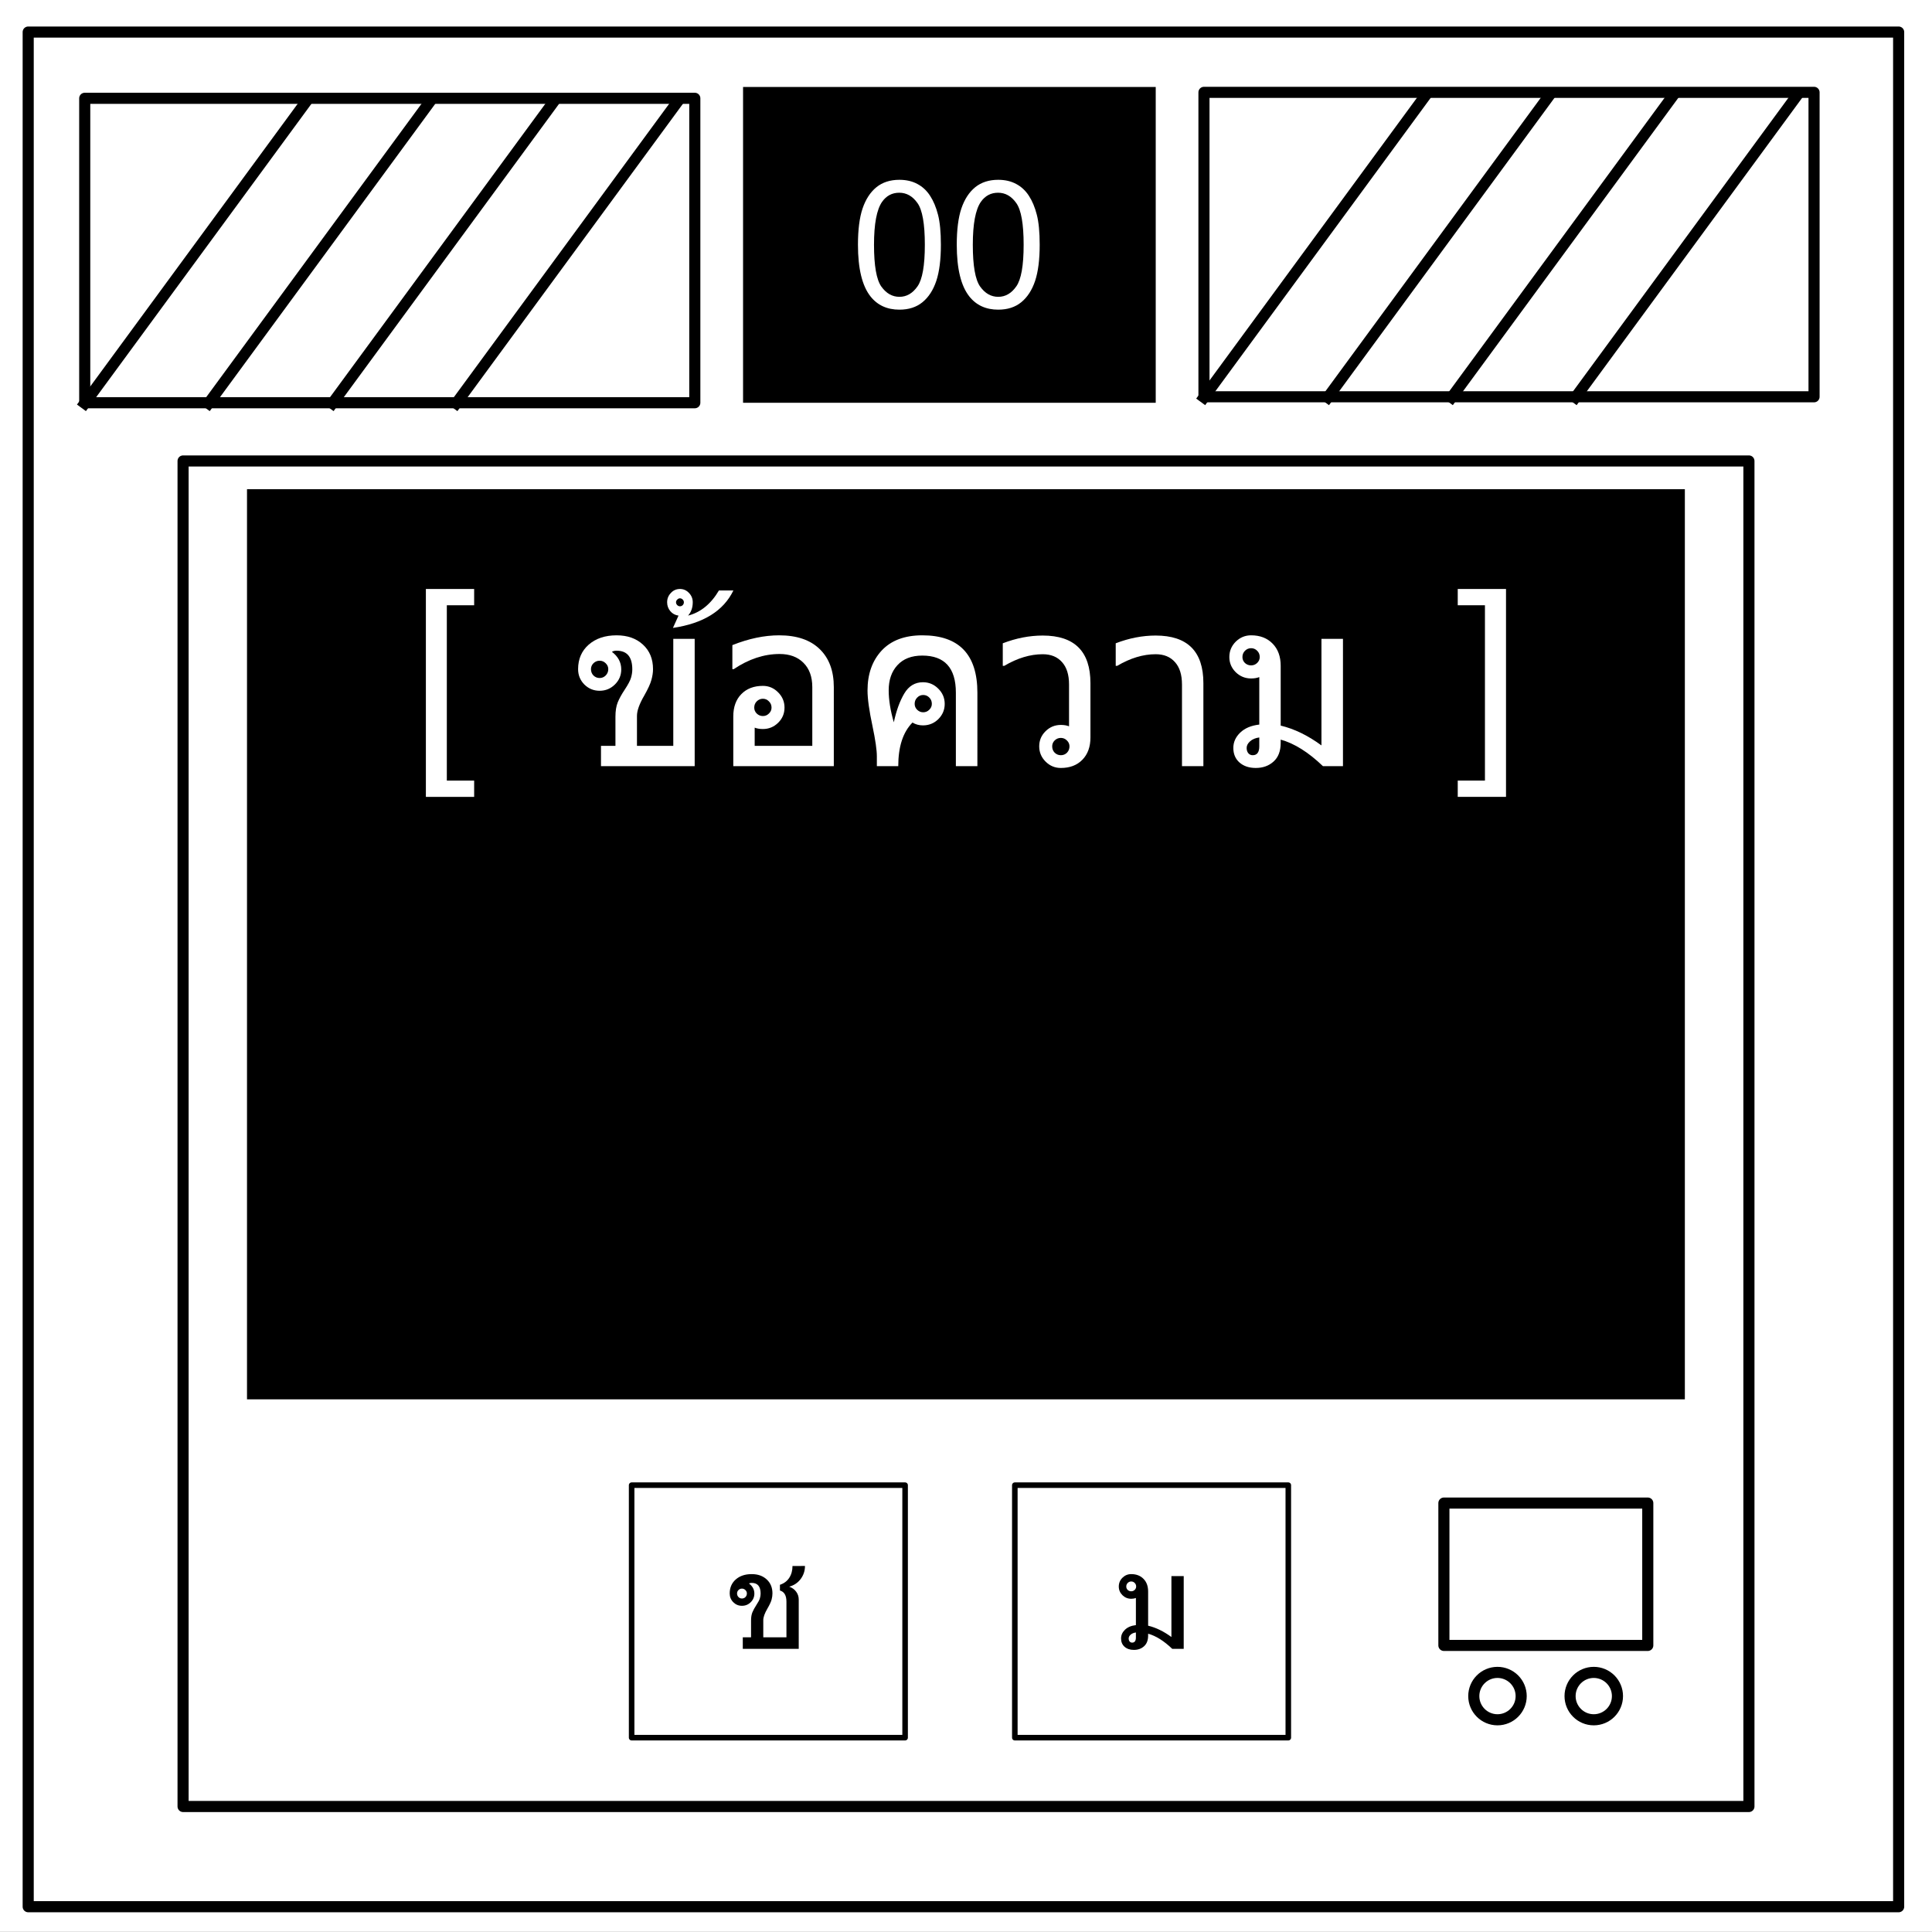 <?xml version="1.0" encoding="UTF-8" standalone="no"?>
<svg
   xmlns:dc="http://purl.org/dc/elements/1.1/"
   xmlns:cc="http://creativecommons.org/ns#"
   xmlns:rdf="http://www.w3.org/1999/02/22-rdf-syntax-ns#"
   xmlns:svg="http://www.w3.org/2000/svg"
   xmlns="http://www.w3.org/2000/svg"
   id="svg95"
   stroke-miterlimit="10"
   stroke-linecap="square"
   stroke="none"
   fill="none"
   viewBox="0.0 0.0 348.0 348.0"
   version="1.1">
  <rect x="0.0" y="0.0" width="348.0" height="348.0" fill="#808080" stroke="none"/>
  <defs
     id="defs99" />
  <clipPath
     id="p.0">
    <path
       id="path2"
       clip-rule="nonzero"
       d="m0 0l348.0 0l0 348.0l-348.0 0l0 -348.0z" />
  </clipPath>
  <g
     id="g81"
     clip-path="url(#p.0)">
    <path
       id="path5"
       fill-rule="nonzero"
       d="M 0,0 H 348 V 348 H 0 Z"
       fill-opacity="0"
       fill="#000000" />
    <path
       id="path7"
       fill-rule="nonzero"
       d="M -6,0 H 348.016 V 347.969 H -6 Z"
       fill="#ffffff" />
    <path
       id="path9"
       fill-rule="nonzero"
       d="m 5.079,5.776 h 336.913 V 343.445 H 5.079 Z"
       fill-opacity="0"
       fill="#000000" />
    <path
       id="path11"
       fill-rule="nonzero"
       d="m 5.079,5.776 h 336.913 V 343.445 H 5.079 Z"
       stroke-linecap="butt"
       stroke-linejoin="round"
       stroke-width="2"
       stroke="#000000" />
    <path
       id="path13"
       fill-rule="nonzero"
       d="m 133.843,15.667 h 74.331 v 56.882 h -74.331 z"
       fill="#000000" />
    <path
       id="path15"
       fill-rule="nonzero"
       d="m 154.539,44.09 q 0,-4.062 0.828,-6.531 0.844,-2.484 2.484,-3.828 1.656,-1.344 4.156,-1.344 1.844,0 3.234,0.75 1.391,0.734 2.297,2.141 0.906,1.391 1.422,3.406 0.516,2 0.516,5.406 0,4.031 -0.828,6.516 -0.828,2.469 -2.484,3.828 -1.641,1.344 -4.156,1.344 -3.312,0 -5.203,-2.375 -2.266,-2.859 -2.266,-9.312 z m 2.891,0 q 0,5.641 1.312,7.516 1.328,1.859 3.266,1.859 1.938,0 3.25,-1.875 1.328,-1.875 1.328,-7.5 0,-5.656 -1.328,-7.516 -1.312,-1.859 -3.281,-1.859 -1.938,0 -3.094,1.641 -1.453,2.094 -1.453,7.734 z m 14.906,0 q 0,-4.062 0.828,-6.531 0.844,-2.484 2.484,-3.828 1.656,-1.344 4.156,-1.344 1.844,0 3.234,0.75 1.391,0.734 2.297,2.141 0.906,1.391 1.422,3.406 0.516,2 0.516,5.406 0,4.031 -0.828,6.516 -0.828,2.469 -2.484,3.828 -1.641,1.344 -4.156,1.344 -3.312,0 -5.203,-2.375 -2.266,-2.859 -2.266,-9.312 z m 2.891,0 q 0,5.641 1.312,7.516 1.328,1.859 3.266,1.859 1.938,0 3.25,-1.875 1.328,-1.875 1.328,-7.5 0,-5.656 -1.328,-7.516 -1.312,-1.859 -3.281,-1.859 -1.938,0 -3.094,1.641 -1.453,2.094 -1.453,7.734 z"
       fill="#ffffff" />
    <path
       id="path17"
       fill-rule="nonzero"
       d="M 15.262,17.706 H 125.152 v 54.835 H 15.262 Z"
       fill="#ffffff" />
    <path
       id="path19"
       fill-rule="nonzero"
       d="M 15.262,17.706 H 125.152 v 54.835 H 15.262 Z"
       stroke-linecap="butt"
       stroke-linejoin="round"
       stroke-width="2"
       stroke="#000000" />
    <path
       id="path21"
       fill-rule="nonzero"
       d="M 15.262,72.654 54.948,18.575"
       fill-opacity="0"
       fill="#000000" />
    <path
       id="path23"
       fill-rule="nonzero"
       d="M 15.262,72.654 54.948,18.575"
       stroke-linecap="butt"
       stroke-linejoin="round"
       stroke-width="2"
       stroke="#000000" />
    <path
       id="path25"
       fill-rule="nonzero"
       d="M 37.566,72.654 77.252,18.575"
       fill-opacity="0"
       fill="#000000" />
    <path
       id="path27"
       fill-rule="nonzero"
       d="M 37.566,72.654 77.252,18.575"
       stroke-linecap="butt"
       stroke-linejoin="round"
       stroke-width="2"
       stroke="#000000" />
    <path
       id="path29"
       fill-rule="nonzero"
       d="M 59.871,72.654 99.556,18.575"
       fill-opacity="0"
       fill="#000000" />
    <path
       id="path31"
       fill-rule="nonzero"
       d="M 59.871,72.654 99.556,18.575"
       stroke-linecap="butt"
       stroke-linejoin="round"
       stroke-width="2"
       stroke="#000000" />
    <path
       id="path33"
       fill-rule="nonzero"
       d="M 82.175,72.654 121.86,18.575"
       fill-opacity="0"
       fill="#000000" />
    <path
       id="path35"
       fill-rule="nonzero"
       d="M 82.175,72.654 121.86,18.575"
       stroke-linecap="butt"
       stroke-linejoin="round"
       stroke-width="2"
       stroke="#000000" />
    <path
       id="path37"
       fill-rule="nonzero"
       d="M 32.976,83.031 H 315.024 V 325.394 H 32.976 Z"
       fill="#ffffff" />
    <path
       id="path39"
       fill-rule="nonzero"
       d="M 32.976,83.031 H 315.024 V 325.394 H 32.976 Z"
       stroke-linecap="butt"
       stroke-linejoin="round"
       stroke-width="2"
       stroke="#000000" />
    <path
       id="path41"
       fill-rule="nonzero"
       d="m 216.864,16.634 h 109.89 v 54.835 H 216.864 Z"
       fill="#ffffff" />
    <path
       id="path43"
       fill-rule="nonzero"
       d="m 216.864,16.634 h 109.89 v 54.835 H 216.864 Z"
       stroke-linecap="butt"
       stroke-linejoin="round"
       stroke-width="2"
       stroke="#000000" />
    <path
       id="path45"
       fill-rule="nonzero"
       d="M 216.864,71.581 256.549,17.503"
       fill-opacity="0"
       fill="#000000" />
    <path
       id="path47"
       fill-rule="nonzero"
       d="M 216.864,71.581 256.549,17.503"
       stroke-linecap="butt"
       stroke-linejoin="round"
       stroke-width="2"
       stroke="#000000" />
    <path
       id="path49"
       fill-rule="nonzero"
       d="M 239.168,71.581 278.853,17.503"
       fill-opacity="0"
       fill="#000000" />
    <path
       id="path51"
       fill-rule="nonzero"
       d="M 239.168,71.581 278.853,17.503"
       stroke-linecap="butt"
       stroke-linejoin="round"
       stroke-width="2"
       stroke="#000000" />
    <path
       id="path53"
       fill-rule="nonzero"
       d="M 261.472,71.581 301.157,17.503"
       fill-opacity="0"
       fill="#000000" />
    <path
       id="path55"
       fill-rule="nonzero"
       d="M 261.472,71.581 301.157,17.503"
       stroke-linecap="butt"
       stroke-linejoin="round"
       stroke-width="2"
       stroke="#000000" />
    <path
       id="path57"
       fill-rule="nonzero"
       d="M 283.776,71.581 323.461,17.503"
       fill-opacity="0"
       fill="#000000" />
    <path
       id="path59"
       fill-rule="nonzero"
       d="M 283.776,71.581 323.461,17.503"
       stroke-linecap="butt"
       stroke-linejoin="round"
       stroke-width="2"
       stroke="#000000" />
    <path
       id="path61"
       fill-rule="nonzero"
       d="M 44.491,88.118 H 303.483 V 252.055 H 44.491 Z"
       fill="#000000" />
    <path
       id="path63"
       fill-rule="nonzero"
       d="m 113.772,267.517 h 49.26 v 45.48 h -49.26 z"
       stroke-linecap="butt"
       stroke-linejoin="round"
       stroke-width="1"
       stroke="#000000" />
    <path
       id="path65"
       fill-rule="nonzero"
       d="m 182.795,267.517 h 49.26 v 45.48 h -49.26 z"
       fill-opacity="0"
       fill="#000000" />
    <path
       id="path67"
       fill-rule="nonzero"
       d="m 182.795,267.517 h 49.26 v 45.48 h -49.26 z"
       stroke-linecap="butt"
       stroke-linejoin="round"
       stroke-width="1"
       stroke="#000000" />
    <path
       id="path69"
       fill-rule="nonzero"
       d="m 260.081,270.74 h 36.724 v 25.638 h -36.724 z"
       fill="#ffffff" />
    <path
       id="path71"
       fill-rule="nonzero"
       d="m 260.081,270.74 h 36.724 v 25.638 h -36.724 z"
       stroke-linecap="butt"
       stroke-linejoin="round"
       stroke-width="2"
       stroke="#000000" />
    <path
       id="path73"
       fill-rule="nonzero"
       d="m 265.465,305.507 v 0 c 0,-2.357 1.911,-4.268 4.268,-4.268 v 0 c 1.132,0 2.217,0.45 3.018,1.25 0.8,0.8 1.25,1.886 1.25,3.018 v 0 c 0,2.357 -1.911,4.268 -4.268,4.268 v 0 c -2.357,0 -4.268,-1.911 -4.268,-4.268 z"
       fill="#ffffff" />
    <path
       id="path75"
       fill-rule="nonzero"
       d="m 265.465,305.507 v 0 c 0,-2.357 1.911,-4.268 4.268,-4.268 v 0 c 1.132,0 2.217,0.45 3.018,1.25 0.8,0.8 1.25,1.886 1.25,3.018 v 0 c 0,2.357 -1.911,4.268 -4.268,4.268 v 0 c -2.357,0 -4.268,-1.911 -4.268,-4.268 z"
       stroke-linecap="butt"
       stroke-linejoin="round"
       stroke-width="2"
       stroke="#000000" />
    <path
       id="path77"
       fill-rule="nonzero"
       d="m 282.808,305.507 v 0 c 0,-2.357 1.911,-4.268 4.268,-4.268 v 0 c 1.132,0 2.217,0.45 3.018,1.25 0.8,0.8 1.25,1.886 1.25,3.018 v 0 c 0,2.357 -1.911,4.268 -4.268,4.268 v 0 c -2.357,0 -4.268,-1.911 -4.268,-4.268 z"
       fill="#ffffff" />
    <path
       id="path79"
       fill-rule="nonzero"
       d="m 282.808,305.507 v 0 c 0,-2.357 1.911,-4.268 4.268,-4.268 v 0 c 1.132,0 2.217,0.45 3.018,1.25 0.8,0.8 1.25,1.886 1.25,3.018 v 0 c 0,2.357 -1.911,4.268 -4.268,4.268 v 0 c -2.357,0 -4.268,-1.911 -4.268,-4.268 z"
       stroke-linecap="butt"
       stroke-linejoin="round"
       stroke-width="2"
       stroke="#000000" />
  </g>
  <g
     style="font-size:42px;font-family:'DejaVu Sans', sans-serif;text-anchor:middle;fill:#ffffff"
     id="text85"
     aria-label="[ ข้อความ ]">
    <path
       id="path103"
       d="m 76.711,106.09 h 8.695 v 2.933 h -4.922 v 31.582 h 4.922 v 2.933 h -8.695 z" />
    <path
       id="path105"
       d="m 125.13,138 h -16.878 v -3.65 h 2.604 v -5.25 q 0,-1.559 0.41,-2.584 0.431,-1.046 1.251,-2.276 0.923,-1.395 1.148,-2.174 0.226,-0.779 0.226,-1.497 0,-3.363 -2.83,-3.363 -0.533,0 -0.841,0.205 1.682,1.271 1.682,3.158 0,1.6 -1.148,2.728 -1.148,1.128 -2.748,1.128 -1.6,0 -2.748,-1.128 -1.128,-1.148 -1.128,-2.769 0,-2.728 1.907,-4.409 1.928,-1.682 5.024,-1.682 2.953,0 4.758,1.682 1.805,1.661 1.805,4.409 0,0.902 -0.287,1.928 -0.267,1.025 -1.292,2.83 -1.312,2.256 -1.312,3.65 v 5.414 h 6.542 v -19.277 h 3.855 z m -17.124,-15.873 q 0.636,0 1.087,-0.451 0.472,-0.472 0.472,-1.148 0,-0.615 -0.472,-1.066 -0.451,-0.451 -1.087,-0.451 -0.636,0 -1.107,0.451 -0.451,0.451 -0.451,1.066 0,0.677 0.451,1.148 0.472,0.451 1.107,0.451 z" />
    <path
       id="path107"
       d="m 132.103,106.356 q -2.687,5.537 -10.89,6.747 l 1.005,-2.215 q -0.902,-0.123 -1.477,-0.8 -0.574,-0.697 -0.574,-1.6 0,-0.984 0.677,-1.682 0.656,-0.718 1.641,-0.718 0.943,0 1.62,0.718 0.677,0.697 0.677,1.682 0,1.436 -0.841,2.399 3.404,-0.882 5.558,-4.532 z m -9.618,2.851 q 0.267,0 0.492,-0.205 0.205,-0.226 0.205,-0.513 0,-0.287 -0.205,-0.492 -0.226,-0.226 -0.492,-0.226 -0.287,0 -0.492,0.226 -0.226,0.205 -0.226,0.492 0,0.287 0.226,0.513 0.205,0.205 0.492,0.205 z" />
    <path
       id="path109"
       d="m 150.19,138 h -18.108 v -8.941 q 0,-2.563 1.456,-4.04 1.456,-1.477 3.876,-1.477 1.6,0 2.748,1.169 1.148,1.148 1.148,2.748 0,1.6 -1.148,2.728 -1.148,1.128 -2.748,1.128 -0.841,0 -1.477,-0.246 v 3.281 h 10.377 v -10.582 q 0,-2.81 -1.6,-4.389 -1.579,-1.579 -4.286,-1.579 -4.204,0 -8.265,2.728 h -0.246 v -4.327 q 4.43,-1.764 8.429,-1.764 4.758,0 7.301,2.481 2.543,2.461 2.543,6.85 z m -12.776,-9.023 q 0.636,0 1.087,-0.451 0.472,-0.451 0.472,-1.066 0,-0.677 -0.472,-1.128 -0.451,-0.472 -1.087,-0.472 -0.636,0 -1.107,0.472 -0.451,0.451 -0.451,1.128 0,0.615 0.451,1.066 0.472,0.451 1.107,0.451 z" />
    <path
       id="path111"
       d="m 176.051,138 h -3.876 v -13.228 q 0,-6.686 -6.05,-6.686 -2.892,0 -4.471,1.723 -1.579,1.702 -1.579,4.532 0,2.584 0.923,5.763 0.677,-3.158 1.887,-5.188 1.21,-2.03 3.363,-2.03 1.6,0 2.748,1.148 1.169,1.148 1.169,2.748 0,1.6 -1.148,2.748 -1.148,1.128 -2.769,1.128 -1.066,0 -1.887,-0.513 -2.563,2.584 -2.563,7.854 h -3.855 v -1.764 q 0,-1.702 -0.779,-5.414 -0.902,-4.225 -0.902,-6.439 0,-4.45 2.543,-7.198 2.563,-2.748 7.321,-2.748 9.926,0 9.926,10.336 z m -9.762,-9.7 q 0.636,0 1.087,-0.451 0.472,-0.451 0.472,-1.066 0,-0.677 -0.451,-1.128 -0.451,-0.472 -1.107,-0.472 -0.636,0 -1.087,0.472 -0.451,0.451 -0.451,1.128 0,0.615 0.451,1.066 0.472,0.451 1.087,0.451 z" />
    <path
       id="path113"
       d="m 196.415,132.832 q 0,2.543 -1.456,4.02 -1.436,1.477 -3.876,1.477 -1.6,0 -2.748,-1.148 -1.148,-1.148 -1.148,-2.748 0,-1.6 1.148,-2.728 1.148,-1.128 2.748,-1.128 0.841,0 1.477,0.246 v -7.526 q 0,-2.646 -1.271,-4.04 -1.251,-1.415 -3.466,-1.415 -3.384,0 -6.932,2.092 h -0.267 v -4.061 q 3.63,-1.395 7.198,-1.395 8.593,0 8.593,8.572 z m -5.332,3.199 q 0.656,0 1.107,-0.451 0.451,-0.472 0.451,-1.148 0,-0.615 -0.472,-1.066 -0.451,-0.451 -1.087,-0.451 -0.636,0 -1.107,0.451 -0.451,0.451 -0.451,1.066 0,0.677 0.451,1.148 0.472,0.451 1.107,0.451 z" />
    <path
       id="path115"
       d="m 216.759,138 h -3.855 v -14.704 q 0,-2.646 -1.271,-4.04 -1.251,-1.415 -3.466,-1.415 -3.384,0 -6.932,2.092 h -0.267 v -4.061 q 3.63,-1.395 7.198,-1.395 8.593,0 8.593,8.572 z" />
    <path
       id="path117"
       d="m 241.901,138 h -3.609 q -3.917,-3.753 -7.608,-4.778 v 0.574 q 0,2.235 -1.292,3.384 -1.271,1.148 -3.199,1.148 -1.805,0 -2.933,-0.984 -1.107,-0.984 -1.107,-2.625 0,-1.559 1.23,-2.748 1.251,-1.21 3.445,-1.456 v -8.552 q -0.636,0.246 -1.477,0.246 -1.6,0 -2.769,-1.128 -1.148,-1.148 -1.148,-2.728 0,-1.62 1.148,-2.769 1.169,-1.148 2.769,-1.148 2.42,0 3.876,1.497 1.456,1.477 1.456,3.999 v 10.767 q 3.691,0.882 7.342,3.568 v -19.195 h 3.876 z m -16.55,-18.149 q 0.636,0 1.087,-0.431 0.472,-0.451 0.472,-1.066 0,-0.697 -0.472,-1.148 -0.451,-0.451 -1.087,-0.451 -0.636,0 -1.107,0.472 -0.451,0.451 -0.451,1.128 0,0.615 0.451,1.066 0.472,0.431 1.107,0.431 z m 1.477,14.581 v -1.6 q -1.046,0.144 -1.661,0.697 -0.615,0.554 -0.615,1.189 0,0.595 0.308,0.964 0.308,0.349 0.779,0.349 1.189,0 1.189,-1.6 z" />
    <path
       id="path119"
       d="m 271.269,106.09 v 37.447 h -8.695 v -2.933 h 4.901 v -31.582 h -4.901 v -2.933 z" />
  </g>
  <g
     style="font-size:24px;font-family:'DejaVu Sans', sans-serif;text-anchor:middle;fill:#000000"
     id="text89"
     aria-label="ช">
    <path
       id="path122"
       d="m 144.996,282.07 q 0,1.301 -0.773,2.344 -0.773,1.031 -2.062,1.383 0.809,0.293 1.254,0.914 0.457,0.621 0.457,1.406 V 297 h -10.078 v -2.086 h 1.488 v -3 q 0,-0.891 0.234,-1.477 0.246,-0.598 0.703,-1.301 0.527,-0.797 0.656,-1.242 0.129,-0.445 0.129,-0.855 0,-1.922 -1.605,-1.922 -0.316,0 -0.48,0.117 0.961,0.727 0.961,1.805 0,0.914 -0.656,1.559 -0.656,0.645 -1.582,0.645 -0.914,0 -1.559,-0.645 -0.645,-0.656 -0.645,-1.582 0,-1.559 1.09,-2.52 1.09,-0.961 2.871,-0.961 1.676,0 2.707,0.961 1.031,0.949 1.031,2.52 0,0.516 -0.152,1.102 -0.152,0.586 -0.75,1.617 -0.75,1.289 -0.75,2.086 v 3.094 h 4.172 v -6.41 q 0,-1.688 -1.172,-2.016 v -1.031 q 1.102,-0.363 1.676,-1.254 0.586,-0.902 0.586,-2.133 z m -11.355,5.859 q 0.375,0 0.633,-0.258 0.258,-0.27 0.258,-0.656 0,-0.352 -0.27,-0.609 -0.258,-0.258 -0.621,-0.258 -0.363,0 -0.621,0.258 -0.258,0.258 -0.258,0.609 0,0.387 0.258,0.656 0.258,0.258 0.621,0.258 z" />
  </g>
  <g
     style="font-size:24px;font-family:'DejaVu Sans', sans-serif;text-anchor:middle;fill:#000000"
     id="text93"
     aria-label="ม">
    <path
       id="path125"
       d="m 213.215,297 h -2.062 q -2.238,-2.145 -4.348,-2.73 v 0.328 q 0,1.277 -0.738,1.934 -0.727,0.656 -1.828,0.656 -1.031,0 -1.676,-0.562 -0.633,-0.562 -0.633,-1.5 0,-0.891 0.703,-1.57 0.715,-0.691 1.969,-0.832 v -4.887 q -0.363,0.141 -0.844,0.141 -0.914,0 -1.582,-0.645 -0.656,-0.656 -0.656,-1.559 0,-0.926 0.656,-1.582 0.668,-0.656 1.582,-0.656 1.383,0 2.215,0.855 0.832,0.844 0.832,2.285 v 6.152 q 2.109,0.504 4.195,2.039 v -10.969 h 2.215 z m -9.457,-10.371 q 0.363,0 0.621,-0.246 0.27,-0.258 0.27,-0.609 0,-0.398 -0.27,-0.656 -0.258,-0.258 -0.621,-0.258 -0.363,0 -0.633,0.27 -0.258,0.258 -0.258,0.645 0,0.352 0.258,0.609 0.27,0.246 0.633,0.246 z m 0.844,8.332 v -0.914 q -0.598,0.082 -0.949,0.398 -0.352,0.316 -0.352,0.68 0,0.34 0.176,0.551 0.176,0.199 0.445,0.199 0.68,0 0.68,-0.914 z" />
  </g>
</svg>
